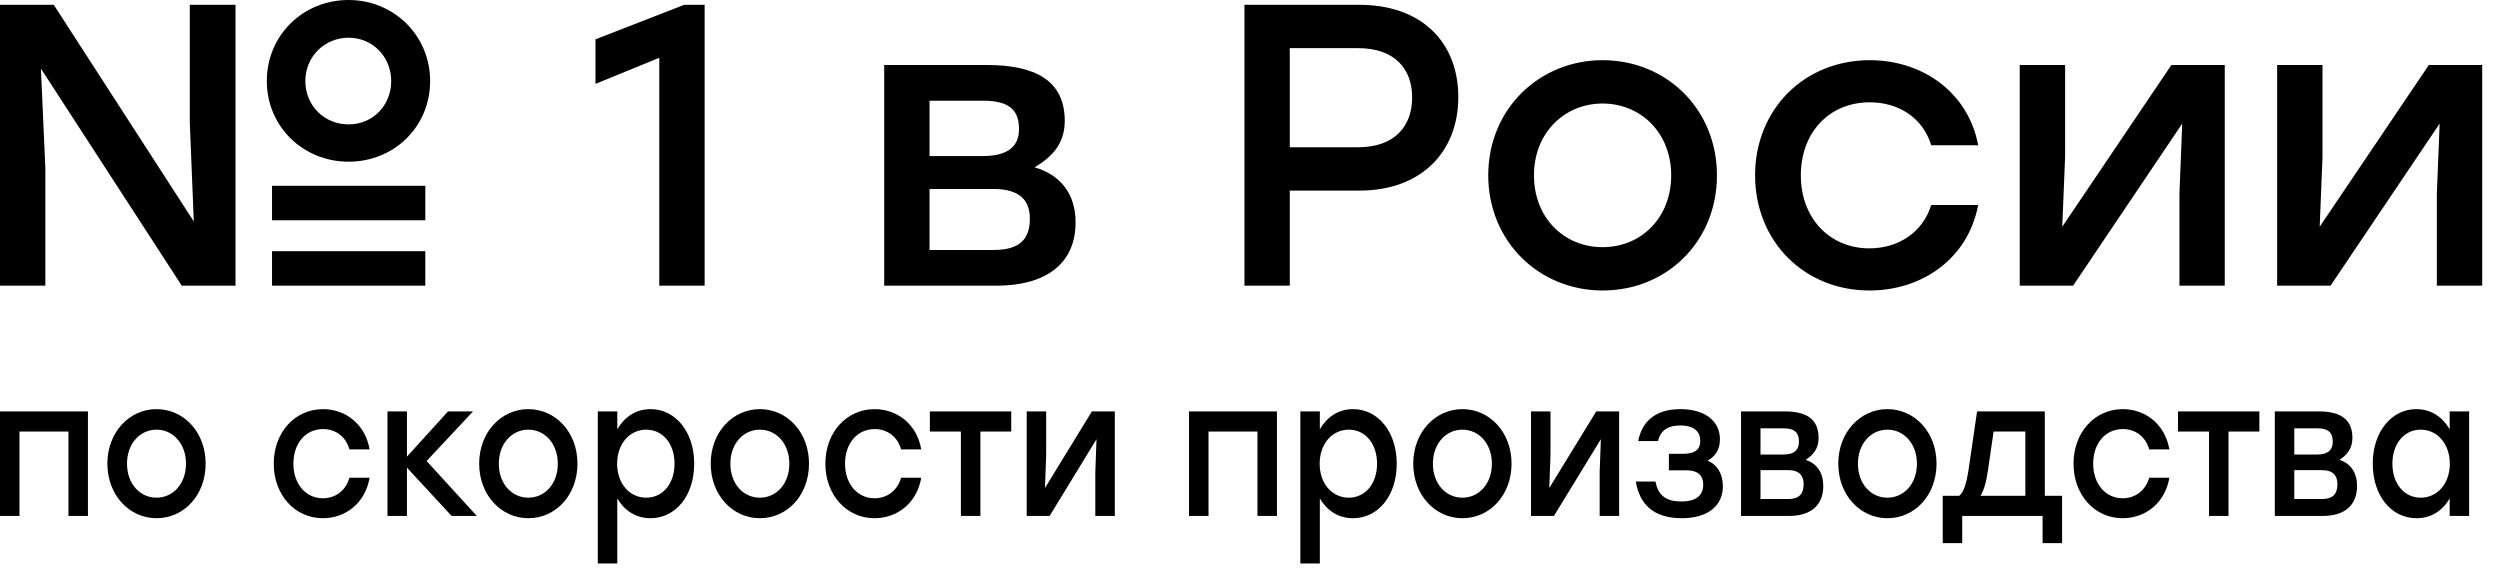 <?xml version="1.0" encoding="UTF-8"?> <svg xmlns="http://www.w3.org/2000/svg" width="81" height="19" viewBox="0 0 81 19" fill="none"><path d="M11.297 5.239C9.815 5.239 8.645 4.095 8.645 2.626C8.645 1.144 9.815 0 11.297 0C12.753 0 13.936 1.144 13.936 2.626C13.936 4.108 12.766 5.239 11.297 5.239ZM6.149 3.965V0.156H7.631V9.256H5.889L1.326 2.223L1.469 5.447V9.256H0V0.156H1.742L6.279 7.176L6.149 3.965ZM11.297 1.222C10.504 1.222 9.893 1.846 9.893 2.626C9.893 3.419 10.504 4.03 11.297 4.03C12.077 4.03 12.675 3.419 12.675 2.626C12.675 1.846 12.077 1.222 11.297 1.222ZM8.814 7.137V6.019H13.78V7.137H8.814ZM8.814 9.256V8.138H13.78V9.256H8.814Z" fill="black"></path><path d="M22.167 0.156H22.83V9.256H21.361V1.872L19.294 2.717V1.274L22.167 0.156Z" fill="black"></path><path d="M33.523 5.421C34.407 5.681 34.849 6.331 34.849 7.202C34.849 8.554 33.874 9.256 32.288 9.256H28.648V2.106H31.976C33.523 2.106 34.498 2.6 34.498 3.913C34.498 4.641 34.108 5.07 33.523 5.421ZM33.016 4.186C33.016 3.614 32.756 3.263 31.859 3.263H30.117V5.057H31.833C32.717 5.057 33.016 4.693 33.016 4.186ZM32.197 8.099C33.107 8.099 33.367 7.683 33.367 7.085C33.367 6.5 33.055 6.123 32.184 6.123H30.117V8.099H32.197Z" fill="black"></path><path d="M44.051 0.156C46.04 0.156 47.249 1.352 47.249 3.146C47.249 4.927 46.04 6.175 44.051 6.175H41.789V9.256H40.32V0.156H44.051ZM43.999 4.771C45.195 4.771 45.754 4.082 45.754 3.159C45.754 2.236 45.195 1.56 43.999 1.56H41.789V4.771H43.999Z" fill="black"></path><path d="M51.924 1.95C53.978 1.95 55.629 3.523 55.629 5.681C55.629 7.826 54.004 9.412 51.924 9.412C49.857 9.412 48.219 7.813 48.219 5.681C48.219 3.523 49.883 1.95 51.924 1.95ZM51.924 3.354C50.689 3.354 49.701 4.303 49.701 5.681C49.701 7.059 50.676 8.008 51.924 8.008C53.172 8.008 54.147 7.059 54.147 5.681C54.147 4.303 53.159 3.354 51.924 3.354Z" fill="black"></path><path d="M60.57 9.412C58.451 9.412 56.865 7.813 56.865 5.681C56.865 3.549 58.451 1.95 60.583 1.95C62.273 1.95 63.768 2.977 64.093 4.706H62.572C62.299 3.809 61.506 3.315 60.583 3.315C59.257 3.315 58.347 4.303 58.347 5.681C58.347 7.072 59.283 8.047 60.57 8.047C61.506 8.047 62.299 7.527 62.572 6.643H64.093C63.755 8.411 62.247 9.412 60.57 9.412Z" fill="black"></path><path d="M70.353 2.106H72.082V9.256H70.614V6.266L70.704 4.004L67.168 9.256H65.439V2.106H66.909V5.096L66.817 7.345L70.353 2.106Z" fill="black"></path><path d="M78.694 2.106H80.423V9.256H78.954V6.266L79.045 4.004L75.509 9.256H73.78V2.106H75.249V5.096L75.158 7.345L78.694 2.106Z" fill="black"></path><path d="M2.849 13.33V16.716H2.218V13.982H0.631V16.716H0V13.33H2.849Z" fill="black"></path><path d="M5.071 13.256C5.953 13.256 6.663 14.001 6.663 15.023C6.663 16.039 5.965 16.79 5.071 16.79C4.182 16.79 3.479 16.033 3.479 15.023C3.479 14.001 4.194 13.256 5.071 13.256ZM5.071 13.921C4.54 13.921 4.115 14.37 4.115 15.023C4.115 15.676 4.534 16.125 5.071 16.125C5.607 16.125 6.026 15.676 6.026 15.023C6.026 14.37 5.602 13.921 5.071 13.921Z" fill="black"></path><path d="M10.461 16.79C9.551 16.79 8.869 16.033 8.869 15.023C8.869 14.013 9.551 13.256 10.467 13.256C11.193 13.256 11.836 13.742 11.975 14.561H11.322C11.204 14.136 10.864 13.902 10.467 13.902C9.897 13.902 9.506 14.37 9.506 15.023C9.506 15.682 9.908 16.144 10.461 16.144C10.864 16.144 11.204 15.898 11.322 15.479H11.975C11.83 16.316 11.182 16.79 10.461 16.79Z" fill="black"></path><path d="M15.448 16.716H14.632L13.185 15.152V16.716H12.554V13.33H13.185V14.795L14.515 13.33H15.325L13.822 14.937L15.448 16.716Z" fill="black"></path><path d="M17.117 13.256C18 13.256 18.71 14.001 18.71 15.023C18.71 16.039 18.011 16.79 17.117 16.79C16.229 16.79 15.525 16.033 15.525 15.023C15.525 14.001 16.24 13.256 17.117 13.256ZM17.117 13.921C16.587 13.921 16.162 14.37 16.162 15.023C16.162 15.676 16.581 16.125 17.117 16.125C17.654 16.125 18.073 15.676 18.073 15.023C18.073 14.37 17.648 13.921 17.117 13.921Z" fill="black"></path><path d="M21.079 13.256C21.883 13.256 22.492 13.989 22.492 15.023C22.492 16.058 21.894 16.79 21.073 16.79C20.593 16.79 20.224 16.532 20 16.15V18.256H19.369V13.33H20V13.909C20.224 13.521 20.593 13.256 21.079 13.256ZM20.939 16.125C21.47 16.125 21.855 15.676 21.855 15.023C21.855 14.377 21.475 13.921 20.939 13.921C20.403 13.921 19.995 14.377 19.995 15.023C19.995 15.676 20.403 16.125 20.939 16.125Z" fill="black"></path><path d="M24.619 13.256C25.502 13.256 26.212 14.001 26.212 15.023C26.212 16.039 25.513 16.79 24.619 16.79C23.731 16.79 23.027 16.033 23.027 15.023C23.027 14.001 23.742 13.256 24.619 13.256ZM24.619 13.921C24.089 13.921 23.664 14.37 23.664 15.023C23.664 15.676 24.083 16.125 24.619 16.125C25.156 16.125 25.575 15.676 25.575 15.023C25.575 14.37 25.15 13.921 24.619 13.921Z" fill="black"></path><path d="M28.335 16.79C27.424 16.79 26.742 16.033 26.742 15.023C26.742 14.013 27.424 13.256 28.34 13.256C29.067 13.256 29.709 13.742 29.849 14.561H29.195C29.078 14.136 28.737 13.902 28.34 13.902C27.77 13.902 27.379 14.37 27.379 15.023C27.379 15.682 27.782 16.144 28.335 16.144C28.737 16.144 29.078 15.898 29.195 15.479H29.849C29.704 16.316 29.055 16.79 28.335 16.79Z" fill="black"></path><path d="M32.764 13.33V13.982H31.765V16.716H31.133V13.982H30.128V13.33H32.764Z" fill="black"></path><path d="M35.377 13.33H36.12V16.716H35.488V15.3L35.527 14.229L34.008 16.716H33.265V13.33H33.896V14.746L33.857 15.811L35.377 13.33Z" fill="black"></path><path d="M41.373 13.33V16.716H40.742V13.982H39.156V16.716H38.524V13.33H41.373Z" fill="black"></path><path d="M43.841 13.256C44.645 13.256 45.254 13.989 45.254 15.023C45.254 16.058 44.657 16.79 43.835 16.79C43.355 16.79 42.986 16.532 42.763 16.15V18.256H42.131V13.33H42.763V13.909C42.986 13.521 43.355 13.256 43.841 13.256ZM43.701 16.125C44.232 16.125 44.617 15.676 44.617 15.023C44.617 14.377 44.237 13.921 43.701 13.921C43.165 13.921 42.757 14.377 42.757 15.023C42.757 15.676 43.165 16.125 43.701 16.125Z" fill="black"></path><path d="M47.381 13.256C48.264 13.256 48.974 14.001 48.974 15.023C48.974 16.039 48.275 16.79 47.381 16.79C46.493 16.79 45.789 16.033 45.789 15.023C45.789 14.001 46.504 13.256 47.381 13.256ZM47.381 13.921C46.851 13.921 46.426 14.37 46.426 15.023C46.426 15.676 46.845 16.125 47.381 16.125C47.918 16.125 48.337 15.676 48.337 15.023C48.337 14.37 47.912 13.921 47.381 13.921Z" fill="black"></path><path d="M51.717 13.33H52.46V16.716H51.829V15.3L51.868 14.229L50.348 16.716H49.605V13.33H50.236V14.746L50.197 15.811L51.717 13.33Z" fill="black"></path><path d="M55.324 14.925C55.654 15.06 55.821 15.374 55.821 15.756C55.821 16.409 55.302 16.79 54.497 16.79C53.536 16.79 53.117 16.304 53 15.602H53.637C53.726 16.07 54 16.248 54.48 16.248C54.972 16.248 55.184 16.033 55.184 15.707C55.184 15.473 55.084 15.239 54.642 15.239H54.072V14.703H54.531C54.961 14.703 55.089 14.53 55.089 14.284C55.089 14.007 54.916 13.785 54.436 13.785C54.106 13.785 53.804 13.902 53.721 14.29H53.078C53.19 13.699 53.592 13.256 54.447 13.256C55.229 13.256 55.726 13.632 55.726 14.235C55.726 14.58 55.564 14.795 55.324 14.925Z" fill="black"></path><path d="M58.504 14.9C58.884 15.023 59.074 15.331 59.074 15.743C59.074 16.384 58.655 16.716 57.973 16.716H56.409V13.33H57.839C58.504 13.33 58.923 13.564 58.923 14.186C58.923 14.53 58.755 14.734 58.504 14.9ZM58.286 14.315C58.286 14.044 58.174 13.878 57.789 13.878H57.04V14.727H57.778C58.157 14.727 58.286 14.555 58.286 14.315ZM57.934 16.168C58.325 16.168 58.437 15.971 58.437 15.688C58.437 15.411 58.303 15.232 57.928 15.232H57.04V16.168H57.934Z" fill="black"></path><path d="M61.152 13.256C62.035 13.256 62.744 14.001 62.744 15.023C62.744 16.039 62.046 16.79 61.152 16.79C60.264 16.79 59.56 16.033 59.56 15.023C59.56 14.001 60.275 13.256 61.152 13.256ZM61.152 13.921C60.621 13.921 60.197 14.37 60.197 15.023C60.197 15.676 60.616 16.125 61.152 16.125C61.688 16.125 62.108 15.676 62.108 15.023C62.108 14.37 61.683 13.921 61.152 13.921Z" fill="black"></path><path d="M66.252 16.064H66.811V17.597H66.18V16.716H63.576V17.597H62.945V16.064H63.481C63.621 15.947 63.71 15.688 63.783 15.208L64.057 13.33H66.252V16.064ZM64.168 16.064H65.621V13.982H64.593L64.409 15.239C64.353 15.633 64.275 15.891 64.168 16.064Z" fill="black"></path><path d="M68.774 16.79C67.863 16.79 67.182 16.033 67.182 15.023C67.182 14.013 67.863 13.256 68.78 13.256C69.506 13.256 70.148 13.742 70.288 14.561H69.634C69.517 14.136 69.176 13.902 68.78 13.902C68.21 13.902 67.819 14.37 67.819 15.023C67.819 15.682 68.221 16.144 68.774 16.144C69.176 16.144 69.517 15.898 69.634 15.479H70.288C70.143 16.316 69.495 16.79 68.774 16.79Z" fill="black"></path><path d="M73.204 13.33V13.982H72.204V16.716H71.572V13.982H70.567V13.33H73.204Z" fill="black"></path><path d="M75.799 14.9C76.179 15.023 76.369 15.331 76.369 15.743C76.369 16.384 75.95 16.716 75.268 16.716H73.704V13.33H75.134C75.799 13.33 76.218 13.564 76.218 14.186C76.218 14.53 76.05 14.734 75.799 14.9ZM75.581 14.315C75.581 14.044 75.469 13.878 75.084 13.878H74.335V14.727H75.073C75.453 14.727 75.581 14.555 75.581 14.315ZM75.229 16.168C75.62 16.168 75.732 15.971 75.732 15.688C75.732 15.411 75.598 15.232 75.224 15.232H74.335V16.168H75.229Z" fill="black"></path><path d="M79.369 13.33H80V16.716H79.369V16.15C79.145 16.538 78.776 16.79 78.296 16.79C77.475 16.79 76.877 16.058 76.877 15.023C76.877 13.989 77.486 13.256 78.29 13.256C78.776 13.256 79.145 13.521 79.369 13.909V13.33ZM78.43 16.125C78.966 16.125 79.374 15.676 79.374 15.023C79.374 14.377 78.966 13.921 78.43 13.921C77.894 13.921 77.514 14.377 77.514 15.023C77.514 15.676 77.899 16.125 78.43 16.125Z" fill="black"></path></svg> 
